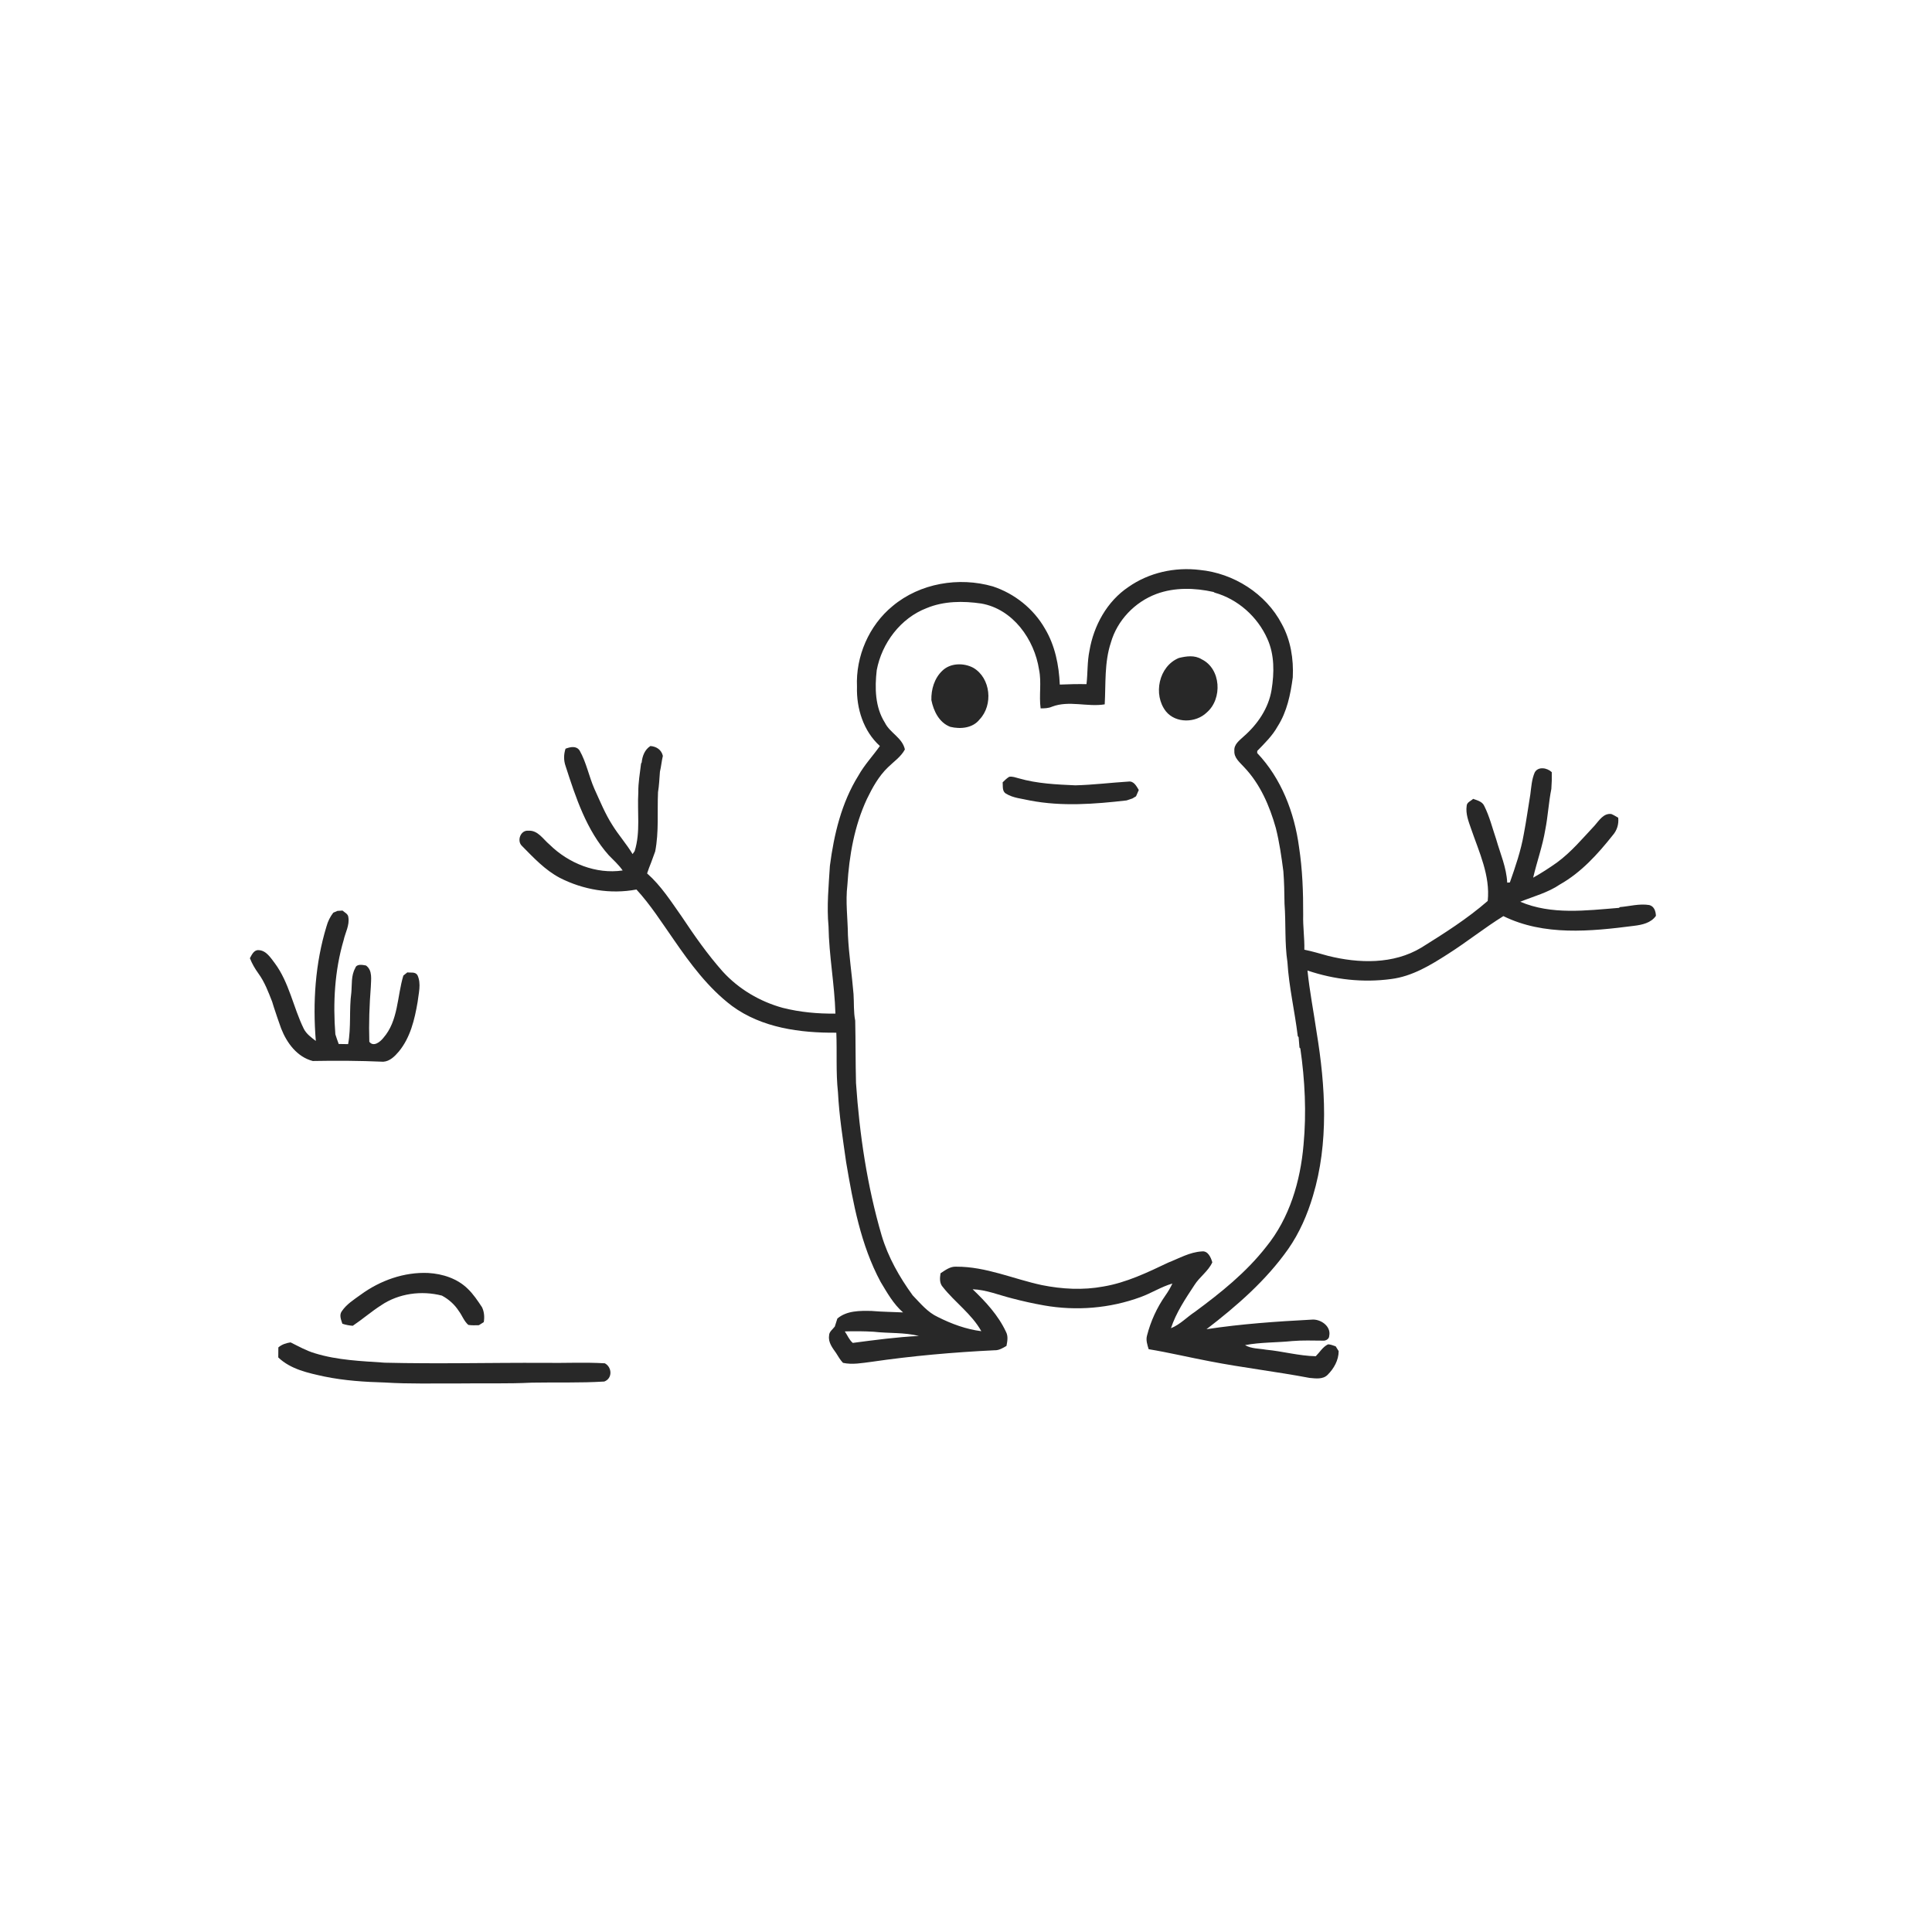 <svg xmlns="http://www.w3.org/2000/svg" width="1024pt" height="1024pt" viewBox="0 0 1024 1024" version="1.1">
<g id="#ffffffff">
<path fill="#ffffff" opacity="0" d=" M 0.00 0.00 L 1024.00 0.00 L 1024.00 1024.00 L 0.00 1024.00 L 0.00 0.00 M 598.09 311.12 C 586.72 318.74 579.68 331.62 577.43 344.93 C 576.23 350.75 576.55 356.73 575.87 362.61 C 571.14 362.53 566.42 362.64 561.71 362.84 C 561.28 352.55 559.17 342.09 553.83 333.17 C 547.79 322.62 537.72 314.59 526.20 310.80 C 508.21 305.64 487.63 309.08 473.13 321.20 C 460.60 331.45 453.49 347.87 454.22 364.01 C 453.87 375.49 457.66 387.56 466.36 395.40 C 462.63 400.66 458.16 405.39 454.99 411.05 C 446.02 425.44 442.02 442.26 439.86 458.91 C 439.21 469.59 438.13 480.30 439.14 491.00 C 439.38 506.48 442.35 521.76 442.79 537.23 C 433.39 537.35 423.99 536.48 414.86 534.18 C 402.74 530.84 391.59 524.27 383.09 514.97 C 375.00 505.86 368.00 495.84 361.26 485.71 C 355.65 477.76 350.35 469.41 342.98 462.93 C 343.63 460.96 344.35 459.01 345.14 457.09 C 345.88 455.16 346.58 453.20 347.27 451.25 C 349.28 440.90 348.31 430.34 348.76 419.88 C 349.36 416.28 349.49 412.63 349.78 409.01 C 350.45 406.24 350.67 403.39 351.33 400.63 C 350.57 397.36 347.94 395.67 344.74 395.40 C 341.71 397.31 340.46 400.73 340.10 404.15 L 339.78 404.69 C 339.19 409.77 338.24 414.82 338.32 419.97 C 337.68 430.34 339.55 441.01 336.38 451.10 C 336.10 451.50 335.55 452.29 335.28 452.68 C 332.08 447.33 327.88 442.65 324.60 437.35 C 320.72 431.32 318.04 424.64 315.06 418.14 C 312.13 411.49 310.81 404.15 307.22 397.81 C 305.41 395.12 302.30 395.90 299.74 396.82 C 298.75 399.86 298.71 403.05 299.79 406.08 C 305.17 422.73 310.82 440.00 322.67 453.31 C 325.21 455.91 327.93 458.36 330.03 461.36 C 315.91 463.46 301.39 457.58 291.34 447.71 C 287.90 444.87 285.10 439.92 280.02 440.30 C 275.91 439.87 273.78 445.67 276.64 448.35 C 282.78 454.57 288.87 461.14 296.70 465.27 C 309.10 471.61 323.59 474.08 337.33 471.46 C 344.81 479.58 350.73 488.95 357.05 497.97 C 365.91 510.83 375.38 523.65 387.95 533.15 C 403.77 544.80 424.12 547.52 443.27 547.35 C 443.69 557.87 442.99 568.46 444.14 578.93 C 444.77 591.37 446.73 603.68 448.47 615.99 C 452.15 637.68 456.20 659.84 466.74 679.43 C 470.19 685.16 473.52 691.16 478.64 695.61 C 473.09 695.34 467.54 695.32 462.00 694.83 C 455.79 694.69 448.84 694.60 443.82 698.85 C 443.38 700.27 442.92 701.68 442.46 703.10 C 441.34 704.60 439.37 705.87 439.43 707.95 C 438.90 711.49 441.23 714.42 443.14 717.13 C 444.27 718.92 445.32 720.80 446.81 722.34 C 451.79 723.43 456.96 722.42 461.95 721.79 C 483.55 718.64 505.31 716.72 527.10 715.67 C 529.46 715.77 531.49 714.51 533.45 713.36 C 533.93 710.86 534.45 708.24 533.18 705.87 C 529.10 697.13 522.43 689.94 515.52 683.34 C 522.75 683.59 529.47 686.44 536.41 688.16 C 541.99 689.64 547.63 690.88 553.32 691.89 C 570.40 694.91 588.27 693.47 604.56 687.47 C 610.30 685.38 615.50 682.00 621.39 680.30 C 620.36 682.53 619.09 684.65 617.66 686.67 C 613.18 693.07 609.88 700.30 607.95 707.86 C 607.25 710.31 608.11 712.76 608.81 715.10 C 619.61 716.89 630.28 719.44 641.04 721.48 C 658.63 724.91 676.43 726.97 694.03 730.31 C 697.22 730.60 701.13 731.23 703.64 728.71 C 706.99 725.39 709.51 720.94 709.52 716.12 C 709.13 715.49 708.34 714.22 707.95 713.59 C 706.59 713.18 705.27 712.49 703.84 712.55 C 701.07 713.90 699.50 716.72 697.38 718.83 C 688.50 718.66 679.86 716.20 671.04 715.37 C 667.30 714.70 663.25 714.91 659.89 712.94 C 668.17 711.37 676.63 711.64 684.99 710.78 C 690.34 710.33 695.71 710.54 701.08 710.57 C 702.63 710.76 704.52 709.74 704.52 708.02 C 705.61 702.80 699.74 698.91 695.06 699.44 C 676.47 700.42 657.88 701.70 639.47 704.51 C 655.55 692.15 671.09 678.64 682.82 661.94 C 688.76 653.43 692.93 643.80 695.88 633.88 C 704.35 605.75 702.54 575.74 697.83 547.10 C 696.25 536.19 694.11 525.36 692.99 514.39 C 707.19 519.22 722.47 520.93 737.36 518.90 C 748.49 517.50 758.29 511.52 767.55 505.57 C 777.53 499.23 786.78 491.78 796.82 485.56 C 818.32 496.13 843.01 493.68 865.97 490.72 C 870.28 490.20 875.02 489.23 877.67 485.42 C 877.59 483.03 876.77 480.36 874.18 479.70 C 868.95 478.83 863.76 480.34 858.58 480.78 L 858.11 481.18 C 840.72 482.58 822.32 485.00 805.77 477.94 C 812.86 475.08 820.41 473.14 826.81 468.77 C 838.05 462.43 846.84 452.70 854.78 442.70 C 857.04 440.13 858.07 436.81 857.68 433.40 C 856.48 432.71 855.31 431.98 854.05 431.45 C 849.95 430.89 847.55 434.89 845.22 437.53 C 838.83 444.35 832.80 451.60 825.23 457.15 C 821.15 460.03 816.97 462.76 812.61 465.18 C 814.60 456.67 817.60 448.41 819.03 439.77 C 820.46 432.62 820.80 425.31 822.24 418.17 C 822.47 415.20 822.55 412.23 822.47 409.27 C 820.11 406.94 815.22 406.06 813.42 409.44 C 811.83 413.10 811.62 417.18 811.10 421.09 C 809.93 428.05 809.00 435.05 807.66 441.98 C 806.14 450.80 803.23 459.29 800.26 467.71 C 799.91 467.73 799.21 467.79 798.85 467.81 C 798.48 459.83 795.18 452.45 793.02 444.87 C 791.01 438.97 789.52 432.83 786.72 427.24 C 785.70 424.82 783.00 424.22 780.79 423.41 C 779.61 424.57 777.45 425.20 777.37 427.11 C 776.74 431.33 778.36 435.38 779.72 439.29 C 783.95 451.65 789.93 464.10 788.52 477.52 C 777.70 486.95 765.50 494.68 753.34 502.26 C 738.52 511.19 720.21 510.69 703.93 506.63 C 699.74 505.49 695.59 504.22 691.33 503.36 C 691.47 497.21 690.54 491.10 690.71 484.94 C 690.77 472.91 690.33 460.85 688.51 448.94 C 686.07 430.71 679.15 412.61 666.33 399.12 C 666.34 398.84 666.36 398.29 666.37 398.01 C 670.29 393.96 674.40 389.99 677.16 385.01 C 682.14 377.22 684.01 368.03 685.20 359.01 C 685.68 349.31 684.10 339.30 679.37 330.73 C 670.97 314.62 653.79 303.78 635.82 302.07 C 622.70 300.47 608.96 303.48 598.09 311.12 M 178.84 482.80 C 178.29 483.03 177.20 483.50 176.65 483.74 C 174.99 485.89 173.78 488.34 173.06 490.97 C 167.07 510.58 165.72 531.36 167.39 551.72 C 164.97 549.86 162.34 547.99 160.96 545.17 C 155.40 533.79 153.28 520.77 145.60 510.45 C 143.39 507.57 141.05 503.70 137.00 503.59 C 134.54 503.47 133.44 506.08 132.45 507.87 C 133.57 510.76 135.15 513.45 136.97 515.97 C 140.25 520.47 142.21 525.72 144.23 530.87 C 144.53 531.87 144.84 532.87 145.16 533.87 C 146.42 537.63 147.64 541.41 149.02 545.14 C 152.02 552.77 157.44 560.21 165.78 562.35 C 178.22 562.11 190.68 562.19 203.10 562.74 C 206.58 562.56 209.26 559.84 211.38 557.34 C 217.48 549.97 219.76 540.39 221.33 531.17 C 221.86 526.49 223.38 521.38 221.27 516.88 C 220.13 514.96 217.73 515.65 215.89 515.39 C 215.37 515.81 214.31 516.65 213.79 517.07 C 210.44 528.09 211.18 541.01 203.15 550.15 C 201.49 552.24 197.98 555.08 195.75 552.16 C 195.43 542.45 195.79 532.74 196.54 523.06 C 196.62 519.25 197.59 514.31 193.97 511.73 C 192.09 511.39 188.97 510.72 188.27 513.15 C 186.04 517.11 186.61 521.77 186.21 526.12 C 184.98 535.17 186.18 544.40 184.51 553.41 C 182.85 553.39 181.18 553.36 179.52 553.33 C 178.88 551.64 178.30 549.93 177.75 548.22 C 176.44 531.51 177.37 514.50 182.12 498.36 C 183.00 494.30 185.36 490.39 184.63 486.13 C 184.51 484.37 182.67 483.66 181.54 482.62 C 180.64 482.67 179.74 482.73 178.84 482.80 M 191.19 686.21 C 187.56 688.83 183.59 691.30 181.08 695.10 C 179.71 697.09 180.80 699.55 181.46 701.60 C 183.24 702.21 185.10 702.55 186.98 702.69 C 192.12 699.24 196.80 695.16 202.01 691.82 C 211.32 685.52 223.41 683.90 234.22 686.70 C 237.83 688.63 240.95 691.41 243.18 694.87 C 244.96 697.25 245.94 700.23 248.21 702.22 C 250.06 702.55 251.94 702.40 253.81 702.39 C 254.46 701.98 255.76 701.16 256.41 700.75 C 256.86 698.07 256.66 695.33 255.48 692.86 C 253.19 689.42 250.91 685.94 247.91 683.08 C 242.40 677.66 234.64 675.16 227.06 674.71 C 214.23 674.11 201.47 678.68 191.19 686.21 M 147.53 714.17 C 147.49 715.93 147.47 717.69 147.49 719.47 C 154.11 725.80 163.36 727.72 172.01 729.60 C 182.55 731.77 193.32 732.47 204.05 732.76 C 217.01 733.58 230.01 733.19 242.99 733.26 C 255.99 733.07 269.00 733.49 281.98 732.83 C 294.74 732.59 307.54 733.04 320.28 732.24 C 324.70 730.62 324.46 724.66 320.58 722.58 C 309.73 721.93 298.85 722.54 287.99 722.34 C 259.98 722.22 231.97 722.95 203.97 722.26 C 191.57 721.40 178.96 720.97 166.99 717.29 C 162.41 715.96 158.26 713.58 154.01 711.49 C 151.66 711.84 149.35 712.58 147.53 714.17 Z" />
<path fill="#ffffff" opacity="0" d=" M 612.91 314.81 C 622.55 311.23 633.28 311.54 643.20 313.76 L 643.76 314.11 C 656.11 317.56 666.53 326.89 671.71 338.55 C 675.55 346.99 675.41 356.64 673.96 365.62 C 672.38 375.38 666.55 383.88 659.22 390.30 C 657.01 392.38 653.90 394.53 654.24 397.99 C 653.98 401.67 657.16 404.11 659.37 406.57 C 667.91 415.50 672.92 427.13 676.22 438.89 C 678.12 446.43 679.21 454.12 680.21 461.82 C 680.66 467.56 680.75 473.31 680.82 479.07 C 681.61 489.36 680.83 499.75 682.37 509.99 C 683.18 523.18 686.27 536.08 687.84 549.18 L 688.29 549.71 C 688.43 551.54 688.59 553.38 688.75 555.23 L 689.20 555.68 C 691.65 572.58 692.50 589.75 690.90 606.78 C 689.24 626.09 683.48 645.68 671.06 660.89 C 660.51 674.40 647.03 685.20 633.32 695.31 C 629.03 698.13 625.48 702.05 620.63 703.98 C 623.37 695.69 628.28 688.39 633.04 681.16 C 635.77 676.78 640.40 673.81 642.55 669.06 C 641.81 666.49 640.26 662.82 636.98 663.28 C 630.65 663.63 624.99 666.93 619.19 669.20 C 608.18 674.44 596.99 679.83 584.86 681.87 C 574.02 683.90 562.89 683.28 552.12 681.11 C 537.06 677.87 522.52 671.29 506.89 671.37 C 503.67 671.14 501.04 673.21 498.50 674.87 C 498.10 677.40 497.87 680.21 499.79 682.24 C 506.18 690.33 515.01 696.42 520.12 705.56 C 512.07 704.55 504.33 701.69 497.11 698.06 C 491.65 695.56 487.82 690.78 483.74 686.56 C 476.71 676.87 470.70 666.32 467.28 654.79 C 459.59 628.52 455.56 601.26 453.70 573.99 C 453.42 562.98 453.52 551.96 453.28 540.96 C 452.35 536.32 452.71 531.57 452.39 526.89 C 451.54 516.47 449.93 506.10 449.42 495.65 C 449.33 486.80 448.07 477.95 449.13 469.12 C 450.09 453.50 452.83 437.76 459.48 423.49 C 462.42 417.43 465.74 411.38 470.65 406.68 C 473.74 403.64 477.52 401.14 479.61 397.22 C 478.27 391.00 471.67 388.48 469.01 383.04 C 463.77 374.77 463.61 364.58 464.69 355.17 C 467.42 340.80 477.37 327.57 491.20 322.29 C 500.31 318.52 510.48 318.48 520.09 319.88 C 536.87 322.81 548.26 338.89 550.72 354.94 C 552.12 361.72 550.61 368.65 551.56 375.46 C 553.60 375.45 555.68 375.41 557.59 374.56 C 566.59 371.11 576.31 374.83 585.52 373.32 C 586.13 362.38 585.28 351.14 588.79 340.57 C 592.16 328.80 601.48 319.07 612.91 314.81 M 624.83 348.74 C 614.13 353.14 611.03 368.17 617.95 377.02 C 623.19 383.51 633.87 383.23 639.64 377.60 C 648.00 370.39 647.23 354.44 636.86 349.41 C 633.17 347.13 628.81 347.77 624.83 348.74 M 499.47 355.48 C 495.25 359.45 493.49 365.39 493.65 371.07 C 494.82 376.89 497.79 383.06 503.71 385.25 C 509.07 386.53 515.59 385.95 519.21 381.30 C 526.48 373.67 525.15 359.39 515.88 353.95 C 510.84 351.25 503.74 351.32 499.47 355.48 M 531.43 414.65 C 531.63 416.73 531.05 419.43 533.24 420.67 C 537.02 423.00 541.63 423.29 545.89 424.28 C 562.81 427.53 580.14 426.20 597.13 424.24 C 598.14 423.88 599.16 423.54 600.20 423.21 C 600.68 422.92 601.64 422.35 602.12 422.06 C 602.60 420.94 603.09 419.82 603.58 418.71 C 602.33 416.67 600.98 413.86 598.10 414.25 C 588.71 414.83 579.35 416.02 569.93 416.24 C 559.88 415.80 549.72 415.34 539.99 412.54 C 538.33 412.12 536.65 411.41 534.91 411.71 C 533.59 412.49 532.52 413.60 531.43 414.65 Z" />
<path fill="#ffffff" opacity="0" d=" M 447.77 705.68 C 452.86 705.51 457.96 705.56 463.04 705.85 C 471.03 706.77 479.19 706.12 487.06 708.08 C 475.31 708.68 463.64 710.22 451.99 711.77 C 450.09 710.16 449.16 707.70 447.77 705.68 Z" />
</g>
<g id="#282828ff">
<path fill="#282828" opacity="1.00" d=" M 598.09 311.12 C 608.96 303.48 622.70 300.47 635.82 302.07 C 653.79 303.78 670.97 314.62 679.37 330.73 C 684.10 339.30 685.68 349.31 685.20 359.01 C 684.01 368.03 682.14 377.22 677.16 385.01 C 674.40 389.99 670.29 393.96 666.37 398.01 C 666.36 398.29 666.34 398.84 666.33 399.12 C 679.15 412.61 686.07 430.71 688.51 448.94 C 690.33 460.85 690.77 472.91 690.71 484.94 C 690.54 491.10 691.47 497.21 691.33 503.36 C 695.59 504.22 699.74 505.49 703.93 506.63 C 720.21 510.69 738.52 511.19 753.34 502.26 C 765.50 494.68 777.70 486.95 788.52 477.52 C 789.93 464.10 783.95 451.65 779.72 439.29 C 778.36 435.38 776.74 431.33 777.37 427.11 C 777.45 425.20 779.61 424.57 780.79 423.41 C 783.00 424.22 785.70 424.82 786.72 427.24 C 789.52 432.83 791.01 438.97 793.02 444.87 C 795.18 452.45 798.48 459.83 798.85 467.81 C 799.21 467.79 799.91 467.73 800.26 467.71 C 803.23 459.29 806.14 450.80 807.66 441.98 C 809.00 435.05 809.93 428.05 811.10 421.09 C 811.62 417.18 811.83 413.10 813.42 409.44 C 815.22 406.06 820.11 406.94 822.47 409.27 C 822.55 412.23 822.47 415.20 822.24 418.17 C 820.80 425.31 820.46 432.62 819.03 439.77 C 817.60 448.41 814.60 456.67 812.61 465.18 C 816.97 462.76 821.15 460.03 825.23 457.15 C 832.80 451.60 838.83 444.35 845.22 437.53 C 847.55 434.89 849.95 430.89 854.05 431.45 C 855.31 431.98 856.48 432.71 857.68 433.40 C 858.07 436.81 857.04 440.13 854.78 442.70 C 846.84 452.70 838.05 462.43 826.81 468.77 C 820.41 473.14 812.86 475.08 805.77 477.94 C 822.32 485.00 840.72 482.58 858.11 481.18 L 858.58 480.78 C 863.76 480.34 868.95 478.83 874.18 479.70 C 876.77 480.36 877.59 483.03 877.67 485.42 C 875.02 489.23 870.28 490.20 865.97 490.72 C 843.01 493.68 818.32 496.13 796.82 485.56 C 786.78 491.78 777.53 499.23 767.55 505.57 C 758.29 511.52 748.49 517.50 737.36 518.90 C 722.47 520.93 707.19 519.22 692.99 514.39 C 694.11 525.36 696.25 536.19 697.83 547.10 C 702.54 575.74 704.35 605.75 695.88 633.88 C 692.93 643.80 688.76 653.43 682.82 661.94 C 671.09 678.64 655.55 692.15 639.47 704.51 C 657.88 701.70 676.47 700.42 695.06 699.44 C 699.74 698.91 705.61 702.80 704.52 708.02 C 704.52 709.74 702.63 710.76 701.08 710.57 C 695.71 710.54 690.34 710.33 684.99 710.78 C 676.63 711.64 668.17 711.37 659.89 712.94 C 663.25 714.91 667.30 714.70 671.04 715.37 C 679.86 716.20 688.50 718.66 697.38 718.83 C 699.50 716.72 701.07 713.90 703.84 712.55 C 705.27 712.49 706.59 713.18 707.95 713.59 C 708.34 714.22 709.13 715.49 709.52 716.12 C 709.51 720.94 706.99 725.39 703.64 728.71 C 701.13 731.23 697.22 730.60 694.03 730.31 C 676.43 726.97 658.63 724.91 641.04 721.48 C 630.28 719.44 619.61 716.89 608.81 715.10 C 608.11 712.76 607.25 710.31 607.95 707.86 C 609.88 700.30 613.18 693.07 617.66 686.67 C 619.09 684.65 620.36 682.53 621.39 680.30 C 615.50 682.00 610.30 685.38 604.56 687.47 C 588.27 693.47 570.40 694.91 553.32 691.89 C 547.63 690.88 541.99 689.64 536.41 688.16 C 529.47 686.44 522.75 683.59 515.52 683.34 C 522.43 689.94 529.10 697.13 533.18 705.87 C 534.45 708.24 533.93 710.86 533.45 713.36 C 531.49 714.51 529.46 715.77 527.10 715.67 C 505.31 716.72 483.55 718.64 461.95 721.79 C 456.96 722.42 451.79 723.43 446.81 722.34 C 445.32 720.80 444.27 718.92 443.14 717.13 C 441.23 714.42 438.90 711.49 439.43 707.95 C 439.37 705.87 441.34 704.60 442.46 703.10 C 442.92 701.68 443.38 700.27 443.82 698.85 C 448.84 694.60 455.79 694.69 462.00 694.83 C 467.54 695.32 473.09 695.34 478.64 695.61 C 473.52 691.16 470.19 685.16 466.74 679.43 C 456.20 659.84 452.15 637.68 448.47 615.99 C 446.73 603.68 444.77 591.37 444.14 578.93 C 442.99 568.46 443.69 557.87 443.27 547.35 C 424.12 547.52 403.77 544.80 387.95 533.15 C 375.38 523.65 365.91 510.83 357.05 497.97 C 350.73 488.95 344.81 479.58 337.33 471.46 C 323.59 474.08 309.10 471.61 296.70 465.27 C 288.87 461.14 282.78 454.57 276.64 448.35 C 273.78 445.67 275.91 439.87 280.02 440.30 C 285.10 439.92 287.90 444.87 291.34 447.71 C 301.39 457.58 315.91 463.46 330.03 461.36 C 327.93 458.36 325.21 455.91 322.67 453.31 C 310.82 440.00 305.17 422.73 299.79 406.08 C 298.71 403.05 298.75 399.86 299.74 396.82 C 302.30 395.90 305.41 395.12 307.22 397.81 C 310.81 404.15 312.13 411.49 315.06 418.14 C 318.04 424.64 320.72 431.32 324.60 437.35 C 327.88 442.65 332.08 447.33 335.28 452.68 C 335.55 452.29 336.10 451.50 336.38 451.10 C 339.55 441.01 337.68 430.34 338.32 419.97 C 338.24 414.82 339.19 409.77 339.78 404.69 L 340.10 404.15 C 340.46 400.73 341.71 397.31 344.74 395.40 C 347.94 395.67 350.57 397.36 351.33 400.63 C 350.67 403.39 350.45 406.24 349.78 409.01 C 349.49 412.63 349.36 416.28 348.76 419.88 C 348.31 430.34 349.28 440.90 347.27 451.25 C 346.58 453.20 345.88 455.16 345.14 457.09 C 344.35 459.01 343.63 460.96 342.98 462.93 C 350.35 469.41 355.65 477.76 361.26 485.71 C 368.00 495.84 375.00 505.86 383.09 514.97 C 391.59 524.27 402.74 530.84 414.86 534.18 C 423.99 536.48 433.39 537.35 442.79 537.23 C 442.35 521.76 439.38 506.48 439.14 491.00 C 438.13 480.30 439.21 469.59 439.86 458.91 C 442.02 442.26 446.02 425.44 454.99 411.05 C 458.16 405.39 462.63 400.66 466.36 395.40 C 457.66 387.56 453.87 375.49 454.22 364.01 C 453.49 347.87 460.60 331.45 473.13 321.20 C 487.63 309.08 508.21 305.64 526.20 310.80 C 537.72 314.59 547.79 322.62 553.83 333.17 C 559.17 342.09 561.28 352.55 561.71 362.84 C 566.42 362.64 571.14 362.53 575.87 362.61 C 576.55 356.73 576.23 350.75 577.43 344.93 C 579.68 331.62 586.72 318.74 598.09 311.12 M 612.91 314.81 C 601.48 319.07 592.16 328.80 588.79 340.57 C 585.28 351.14 586.13 362.38 585.52 373.32 C 576.31 374.83 566.59 371.11 557.59 374.56 C 555.68 375.41 553.60 375.45 551.56 375.46 C 550.61 368.65 552.12 361.72 550.72 354.94 C 548.26 338.89 536.87 322.81 520.09 319.88 C 510.48 318.48 500.31 318.52 491.20 322.29 C 477.37 327.57 467.42 340.80 464.69 355.17 C 463.61 364.58 463.77 374.77 469.01 383.04 C 471.67 388.48 478.27 391.00 479.61 397.22 C 477.52 401.14 473.74 403.64 470.65 406.68 C 465.74 411.38 462.42 417.43 459.48 423.49 C 452.83 437.76 450.09 453.50 449.13 469.12 C 448.07 477.95 449.33 486.80 449.42 495.65 C 449.93 506.10 451.54 516.47 452.39 526.89 C 452.71 531.57 452.35 536.32 453.28 540.96 C 453.52 551.96 453.42 562.98 453.70 573.99 C 455.56 601.26 459.59 628.52 467.28 654.79 C 470.70 666.32 476.71 676.87 483.74 686.56 C 487.82 690.78 491.65 695.56 497.11 698.06 C 504.33 701.69 512.07 704.55 520.12 705.56 C 515.01 696.42 506.18 690.33 499.79 682.24 C 497.87 680.21 498.10 677.40 498.50 674.87 C 501.04 673.21 503.67 671.14 506.89 671.37 C 522.52 671.29 537.06 677.87 552.12 681.11 C 562.89 683.28 574.02 683.90 584.86 681.87 C 596.99 679.83 608.18 674.44 619.19 669.20 C 624.99 666.93 630.65 663.63 636.98 663.28 C 640.26 662.82 641.81 666.49 642.55 669.06 C 640.40 673.81 635.77 676.78 633.04 681.16 C 628.28 688.39 623.37 695.69 620.63 703.98 C 625.48 702.05 629.03 698.13 633.32 695.31 C 647.03 685.20 660.51 674.40 671.06 660.89 C 683.48 645.68 689.24 626.09 690.90 606.78 C 692.50 589.75 691.65 572.58 689.20 555.68 L 688.75 555.23 C 688.59 553.38 688.43 551.54 688.29 549.71 L 687.84 549.18 C 686.27 536.08 683.18 523.18 682.37 509.99 C 680.83 499.75 681.61 489.36 680.82 479.07 C 680.75 473.31 680.66 467.56 680.21 461.82 C 679.21 454.12 678.12 446.43 676.22 438.89 C 672.92 427.13 667.91 415.50 659.37 406.57 C 657.16 404.11 653.98 401.67 654.24 397.99 C 653.90 394.53 657.01 392.38 659.22 390.30 C 666.55 383.88 672.38 375.38 673.96 365.62 C 675.41 356.64 675.55 346.99 671.71 338.55 C 666.53 326.89 656.11 317.56 643.76 314.11 L 643.20 313.76 C 633.28 311.54 622.55 311.23 612.91 314.81 M 447.77 705.68 C 449.16 707.70 450.09 710.16 451.99 711.77 C 463.64 710.22 475.31 708.68 487.06 708.08 C 479.19 706.12 471.03 706.77 463.04 705.85 C 457.96 705.56 452.86 705.51 447.77 705.68 Z" />
<path fill="#282828" opacity="1.00" d=" M 624.83 348.74 C 628.81 347.77 633.17 347.13 636.86 349.41 C 647.23 354.44 648.00 370.39 639.64 377.60 C 633.87 383.23 623.19 383.51 617.95 377.02 C 611.03 368.17 614.13 353.14 624.83 348.74 Z" />
<path fill="#282828" opacity="1.00" d=" M 499.47 355.48 C 503.74 351.32 510.84 351.25 515.88 353.95 C 525.15 359.39 526.48 373.67 519.21 381.30 C 515.59 385.95 509.07 386.53 503.71 385.25 C 497.79 383.06 494.82 376.89 493.65 371.07 C 493.49 365.39 495.25 359.45 499.47 355.48 Z" />
<path fill="#282828" opacity="1.00" d=" M 531.43 414.65 C 532.52 413.60 533.59 412.49 534.91 411.71 C 536.65 411.41 538.33 412.12 539.99 412.54 C 549.72 415.34 559.88 415.80 569.93 416.24 C 579.35 416.02 588.71 414.83 598.10 414.25 C 600.98 413.86 602.33 416.67 603.58 418.71 C 603.09 419.82 602.60 420.94 602.12 422.06 C 601.64 422.35 600.68 422.92 600.20 423.21 C 599.16 423.54 598.14 423.88 597.13 424.24 C 580.14 426.20 562.81 427.53 545.89 424.28 C 541.63 423.29 537.02 423.00 533.24 420.67 C 531.05 419.43 531.63 416.73 531.43 414.65 Z" />
<path fill="#282828" opacity="1.00" d=" M 178.84 482.80 C 179.74 482.73 180.64 482.67 181.54 482.62 C 182.67 483.66 184.51 484.37 184.63 486.13 C 185.36 490.39 183.00 494.30 182.12 498.36 C 177.37 514.50 176.44 531.51 177.75 548.22 C 178.30 549.93 178.88 551.64 179.52 553.33 C 181.18 553.36 182.85 553.39 184.51 553.41 C 186.18 544.40 184.98 535.17 186.21 526.12 C 186.61 521.77 186.04 517.11 188.27 513.15 C 188.97 510.72 192.09 511.39 193.97 511.73 C 197.59 514.31 196.62 519.25 196.54 523.06 C 195.79 532.74 195.43 542.45 195.75 552.16 C 197.98 555.08 201.49 552.24 203.15 550.15 C 211.18 541.01 210.44 528.09 213.79 517.07 C 214.31 516.65 215.37 515.81 215.89 515.39 C 217.73 515.65 220.13 514.96 221.27 516.88 C 223.38 521.38 221.86 526.49 221.33 531.17 C 219.76 540.39 217.48 549.97 211.38 557.34 C 209.26 559.84 206.58 562.56 203.10 562.74 C 190.68 562.19 178.22 562.11 165.78 562.35 C 157.44 560.21 152.02 552.77 149.02 545.14 C 147.64 541.41 146.42 537.63 145.16 533.87 C 144.84 532.87 144.53 531.87 144.23 530.87 C 142.21 525.72 140.25 520.47 136.97 515.97 C 135.15 513.45 133.57 510.76 132.45 507.87 C 133.44 506.08 134.54 503.47 137.00 503.59 C 141.05 503.70 143.39 507.57 145.60 510.45 C 153.28 520.77 155.40 533.79 160.96 545.17 C 162.34 547.99 164.97 549.86 167.39 551.72 C 165.72 531.36 167.07 510.58 173.06 490.97 C 173.78 488.34 174.99 485.89 176.65 483.74 C 177.20 483.50 178.29 483.03 178.84 482.80 Z" />
<path fill="#282828" opacity="1.00" d=" M 191.19 686.21 C 201.47 678.68 214.23 674.11 227.06 674.71 C 234.64 675.16 242.40 677.66 247.91 683.08 C 250.91 685.94 253.19 689.42 255.48 692.86 C 256.66 695.33 256.86 698.07 256.41 700.75 C 255.76 701.16 254.46 701.98 253.81 702.39 C 251.94 702.40 250.06 702.55 248.21 702.22 C 245.94 700.23 244.96 697.25 243.18 694.87 C 240.95 691.41 237.83 688.63 234.22 686.70 C 223.41 683.90 211.32 685.52 202.01 691.82 C 196.80 695.16 192.12 699.24 186.98 702.69 C 185.10 702.55 183.24 702.21 181.46 701.60 C 180.80 699.55 179.71 697.09 181.08 695.10 C 183.59 691.30 187.56 688.83 191.19 686.21 Z" />
<path fill="#282828" opacity="1.00" d=" M 147.53 714.17 C 149.35 712.58 151.66 711.84 154.01 711.49 C 158.26 713.58 162.41 715.96 166.99 717.29 C 178.96 720.97 191.57 721.40 203.97 722.26 C 231.97 722.95 259.98 722.22 287.99 722.34 C 298.85 722.54 309.73 721.93 320.58 722.58 C 324.46 724.66 324.70 730.62 320.28 732.24 C 307.54 733.04 294.74 732.59 281.98 732.83 C 269.00 733.49 255.99 733.07 242.99 733.26 C 230.01 733.19 217.01 733.58 204.05 732.76 C 193.32 732.47 182.55 731.77 172.01 729.60 C 163.36 727.72 154.11 725.80 147.49 719.47 C 147.47 717.69 147.49 715.93 147.53 714.17 Z" />
</g>
</svg>